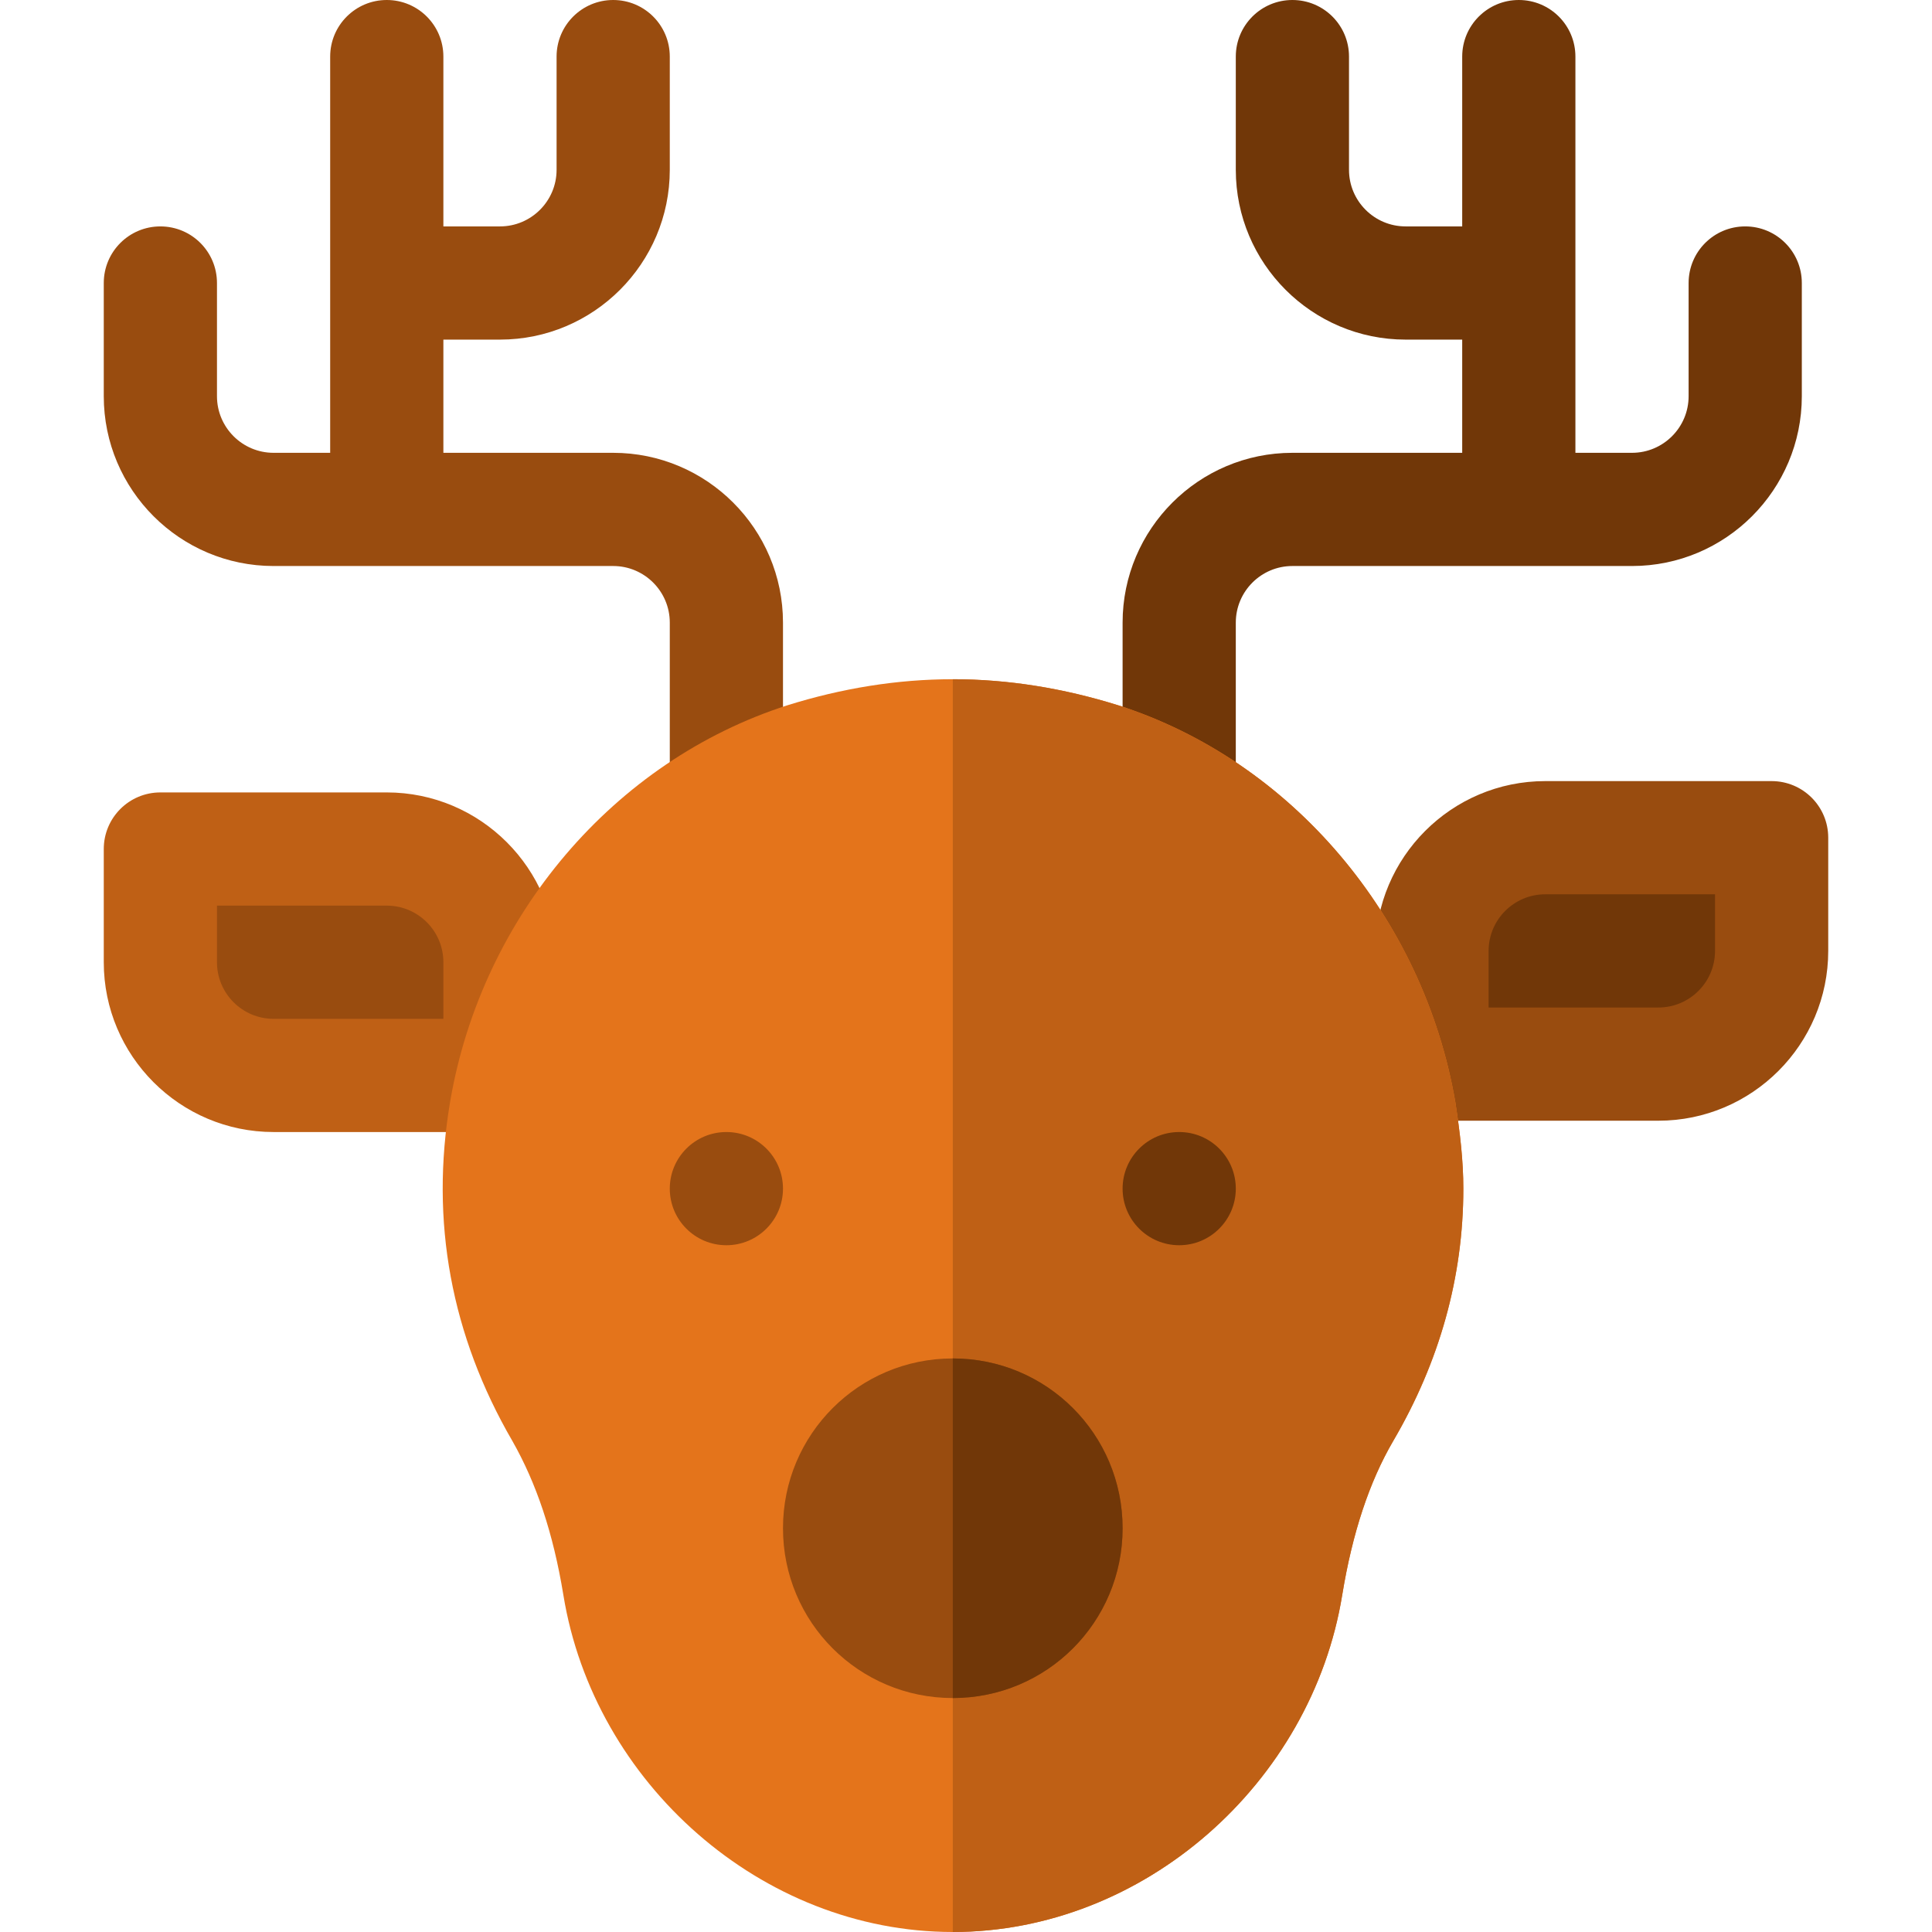 <?xml version="1.0" encoding="UTF-8"?>
<!-- Generator: Adobe Illustrator 19.0.0, SVG Export Plug-In . SVG Version: 6.00 Build 0)  -->
<svg xmlns="http://www.w3.org/2000/svg" xmlns:xlink="http://www.w3.org/1999/xlink" version="1.1" id="Layer_1" x="0px" y="0px" viewBox="0 0 512 512" style="enable-background:new 0 0 512 512;" xml:space="preserve">
<g>
	<path style="fill:#994C0F;" d="M439.5,297h-60c-8.291,0-15-6.709-15-15v-30c0-24.814,20.186-45,45-45h60c8.291,0,15,6.709,15,15v30   C484.5,276.814,464.314,297,439.5,297z"></path>
	<path style="fill:#713708;" d="M394.5,267v-15c0-8.276,6.724-15,15-15h45v15c0,8.276-6.724,15-15,15H394.5z"></path>
	<path style="fill:#BF6015;" d="M132.5,300h-60c-24.814,0-45-20.186-45-45v-30c0-8.291,6.709-15,15-15h60c24.814,0,45,20.186,45,45   v30C147.5,293.291,140.791,300,132.5,300z"></path>
	<path style="fill:#994C0F;" d="M72.5,270c-8.276,0-15-6.724-15-15v-15h45c8.276,0,15,6.724,15,15v15H72.5z"></path>
	<path style="fill:#713708;" d="M462.5,60c-8.291,0-15,6.709-15,15v30c0,8.276-6.724,15-15,15h-15V15c0-8.291-6.709-15-15-15   s-15,6.709-15,15v45h-15c-8.276,0-15-6.724-15-15V15c0-8.291-6.709-15-15-15s-15,6.709-15,15v30c0,24.814,20.186,45,45,45h15v30   h-45c-24.814,0-45,20.186-45,45v45.352c0,8.291,6.709,15,15,15s15-6.709,15-15V165c0-8.276,6.724-15,15-15h90   c24.814,0,45-20.186,45-45V75C477.5,66.709,470.791,60,462.5,60z"></path>
	<path style="fill:#994C0F;" d="M162.5,120h-45V90h15c24.814,0,45-20.186,45-45V15c0-8.291-6.709-15-15-15s-15,6.709-15,15v30   c0,8.276-6.724,15-15,15h-15V15c0-8.291-6.709-15-15-15s-15,6.709-15,15v105h-15c-8.276,0-15-6.724-15-15V75   c0-8.291-6.709-15-15-15s-15,6.709-15,15v30c0,24.814,20.186,45,45,45h90c8.276,0,15,6.724,15,15v45.352c0,8.291,6.709,15,15,15   s15-6.709,15-15V165C207.5,140.186,187.314,120,162.5,120z"></path>
	<path style="fill:#E4741B;" d="M385.7,292.2c-8.401-49.2-43.5-90.601-89.399-105.3C281.899,182.401,267.2,180,252.5,180   s-29.399,2.401-43.801,6.899c-45.899,14.7-80.999,55.801-89.399,105c-5.4,31.8,0.3,62.1,16.5,90c6.301,11.1,10.8,24.3,13.5,40.801   C157.401,472.5,201.8,512,252.5,512s95.099-39.5,103.2-89.299c2.701-16.501,7.2-30,13.5-40.801   c12.299-20.999,18.6-43.499,18.6-66.899C387.8,307.5,386.899,300,385.7,292.2z"></path>
	<path style="fill:#BF6015;" d="M387.8,315c0,23.401-6.301,45.901-18.6,66.899c-6.301,10.801-10.8,24.3-13.5,40.801   C347.599,472.5,303.2,512,252.5,512V180c14.7,0,29.399,2.401,43.801,6.899c45.899,14.7,80.999,56.1,89.399,105.3   C386.899,300,387.8,307.5,387.8,315z"></path>
	<circle style="fill:#994C0F;" cx="192.5" cy="315" r="15"></circle>
	<circle style="fill:#713708;" cx="312.5" cy="315" r="15"></circle>
	<path style="fill:#994C0F;" d="M252.5,360c-24.901,0-45,20.099-45,45s20.099,45,45,45s45-20.099,45-45S277.401,360,252.5,360z"></path>
	<path style="fill:#713708;" d="M297.5,405c0,24.901-20.099,45-45,45v-90C277.401,360,297.5,380.099,297.5,405z"></path>
</g>
<g>
</g>
<g>
</g>
<g>
</g>
<g>
</g>
<g>
</g>
<g>
</g>
<g>
</g>
<g>
</g>
<g>
</g>
<g>
</g>
<g>
</g>
<g>
</g>
<g>
</g>
<g>
</g>
<g>
</g>
</svg>
